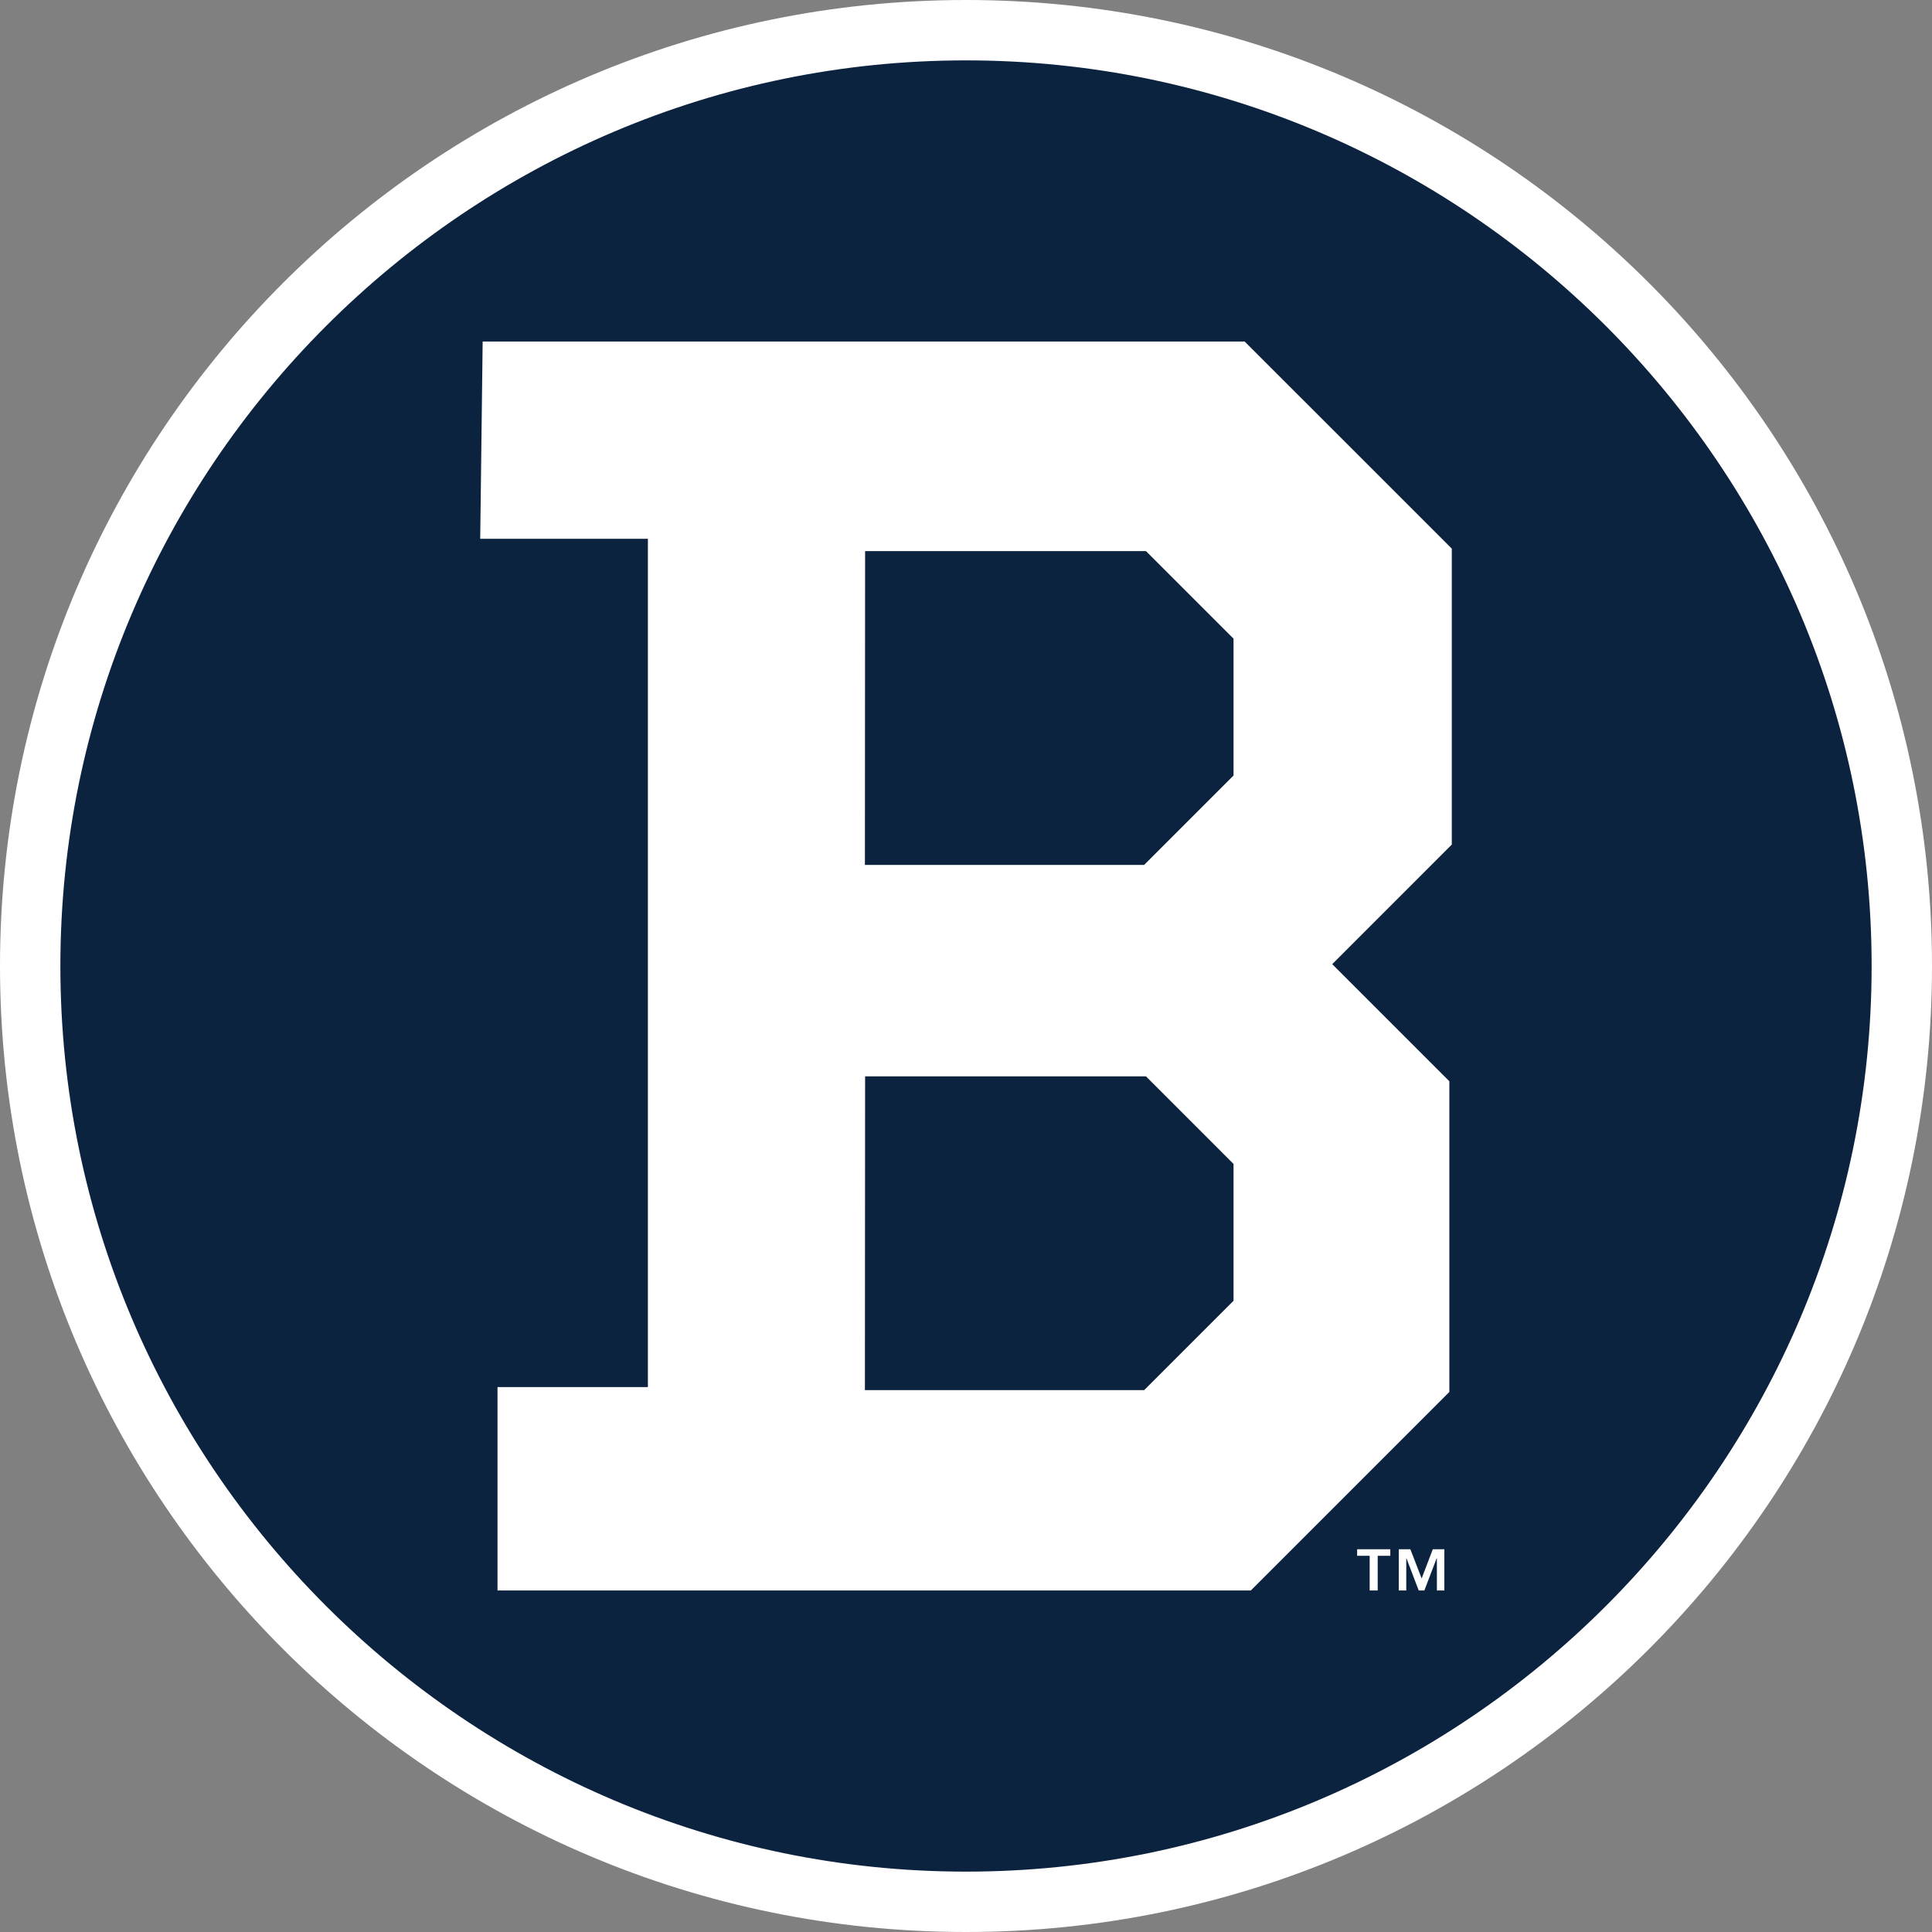 <svg xmlns="http://www.w3.org/2000/svg" xml:space="preserve" style="enable-background:new 0 0 160 160" viewBox="0 0 160 160"><rect x="0" y="0" width="160" height="160" fill="#808080" stroke="none"/><path d="M80.267 158.198c-42.672 0-77.5-34.828-77.5-77.5s34.828-77.5 77.5-77.5 77.5 34.828 77.5 77.5-34.828 77.5-77.5 77.5z" style="fill:#0c2340"/><path d="M80 5c41.328 0 75 33.672 75 75s-33.672 75-75 75S5 121.328 5 80 38.672 5 80 5m0-5C35.828 0 0 35.828 0 80s35.828 80 80 80 80-35.828 80-80S124.172 0 80 0z" style="fill:#fff"/><path d="M39.972 28.282h63.104l17.156 17.154v24.507l-9.902 9.905 9.699 9.699v25.728l-16.443 16.443H41.202V114.87h12.454V44.62H39.769l.203-16.338zm31.656 86.843h23.126l7.402-7.401V96.392l-7.25-7.251H71.644l-.016 25.984zm0-43.497h23.126l7.402-7.404V52.891l-7.25-7.249H71.644l-.016 25.986zM115.139 128.843h-1.043v2.875h-.665v-2.875h-1.039v-.541h2.747v.541zm2.596 1.879.924-2.421h.955v3.416h-.617v-2.664h-.02l-1.019 2.664h-.466l-1.015-2.664h-.016v2.664h-.621v-3.416h.96l.935 2.421z" style="fill:#fff"/></svg>